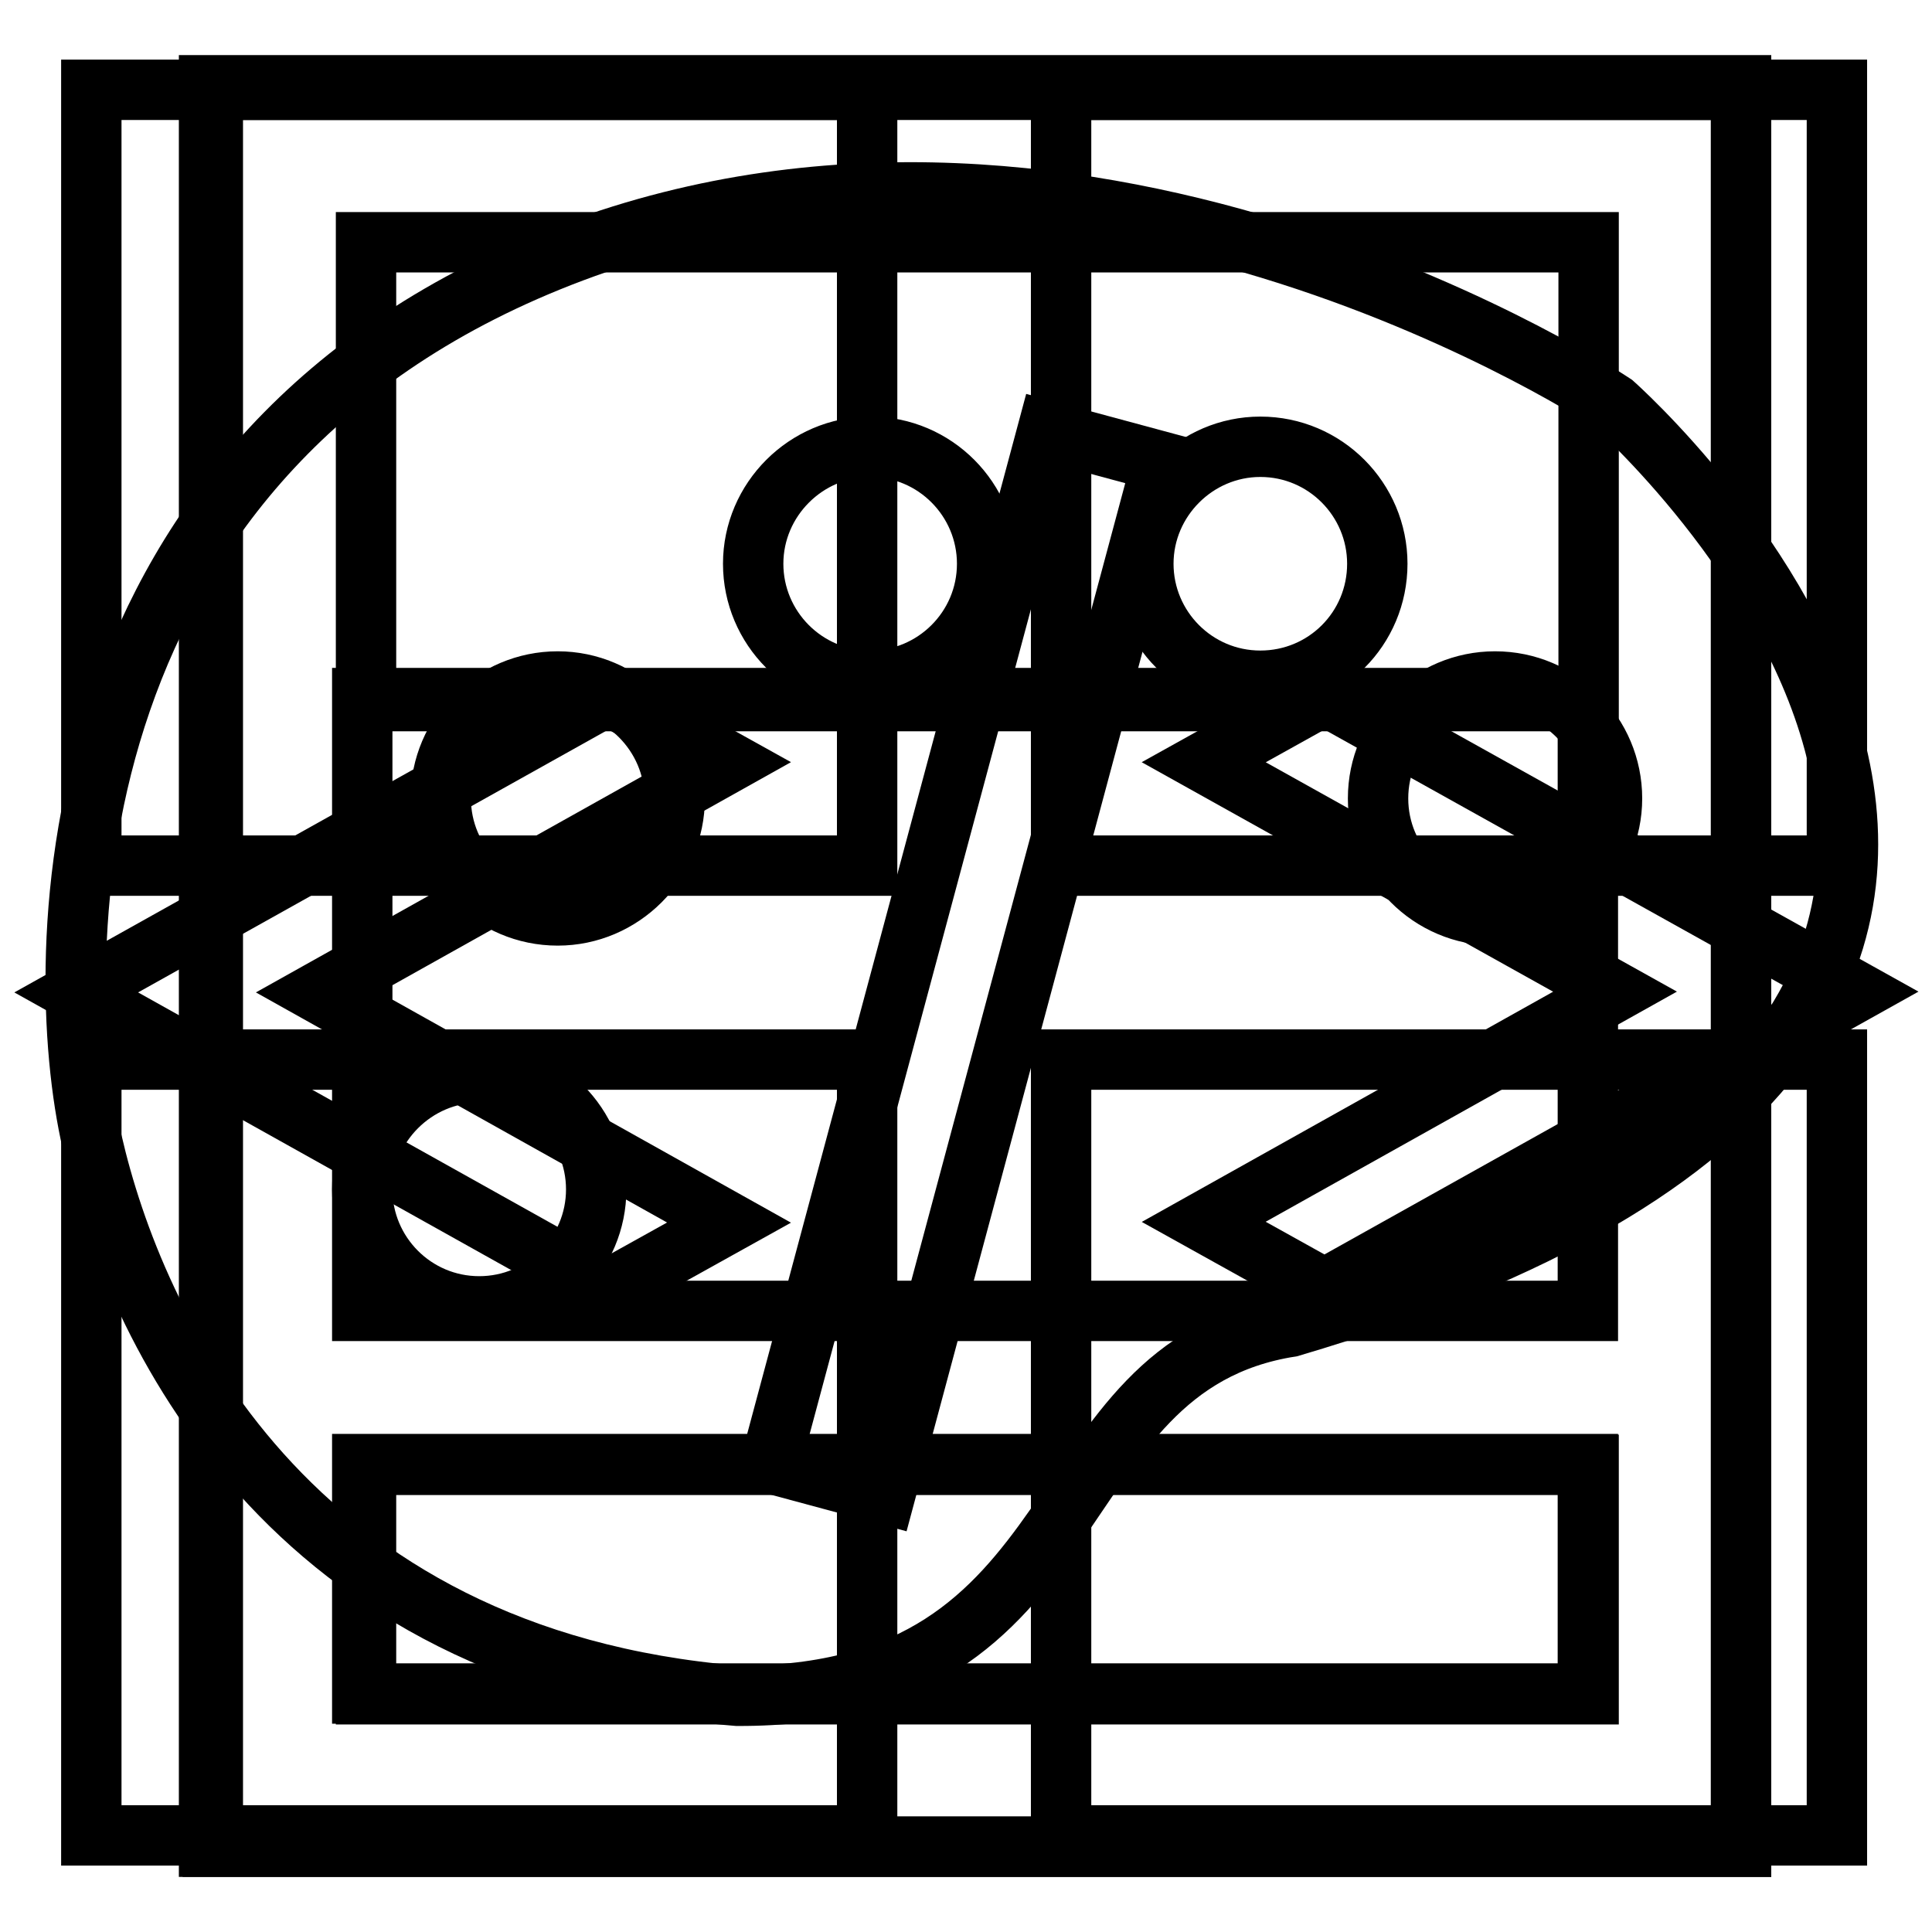 <?xml version="1.0" encoding="utf-8"?>
<!-- Svg Vector Icons : http://www.onlinewebfonts.com/icon -->
<!DOCTYPE svg PUBLIC "-//W3C//DTD SVG 1.1//EN" "http://www.w3.org/Graphics/SVG/1.1/DTD/svg11.dtd">
<svg version="1.1" xmlns="http://www.w3.org/2000/svg" xmlns:xlink="http://www.w3.org/1999/xlink" x="0px" y="0px" viewBox="0 0 256 256" enable-background="new 0 0 256 256" xml:space="preserve">
<g><g><path stroke-width="8" fill-opacity="0" stroke="#000000"  d="M12.1,114.7h102.8V11.9H12.1V114.7z M140.6,11.9v102.8h102.8V11.9H140.6z M12.1,243.2h102.8V140.4H12.1V243.2z M140.6,243.2h102.8V140.4H140.6V243.2z"/><path stroke-width="8" fill-opacity="0" stroke="#000000"  d="M213.8,53.5c0,0-68.9-46-137.9-20.1c-69,25.9-69.3,93.5-63.7,117.9c5.6,24.4,25.7,68.5,85.5,73.4c48.1,0.2,39.7-43.6,73.3-48.9C306.8,135.7,213.8,53.5,213.8,53.5z M63.5,173.1c-8.6,0-15.5-7-15.5-15.5s7-15.5,15.5-15.5c8.6,0,15.5,7,15.5,15.5C79,166.1,72.1,173.1,63.5,173.1z M73.9,121.3c-8.6,0-15.5-7-15.5-15.5c0-8.6,7-15.5,15.5-15.5s15.5,7,15.5,15.5C89.4,114.3,82.4,121.3,73.9,121.3z M115.3,90.2c-8.6,0-15.5-7-15.5-15.5s7-15.5,15.5-15.5c8.6,0,15.5,7,15.5,15.5C130.8,83.3,123.8,90.2,115.3,90.2z M167,90.2c-8.6,0-15.5-7-15.5-15.5s7-15.5,15.5-15.5c8.6,0,15.5,7,15.5,15.5C182.5,83.3,175.6,90.2,167,90.2z M198.1,121.3c-8.6,0-15.5-7-15.5-15.5c0-8.6,7-15.5,15.5-15.5c8.6,0,15.5,7,15.5,15.5C213.6,114.3,206.6,121.3,198.1,121.3z"/><path stroke-width="8" fill-opacity="0" stroke="#000000"  d="M27.7,11.3v233.4h203V11.3H27.7z M210.4,224.4H48V194h162.4V224.4z M210.4,173.7H48V92.5h162.4V173.7z"/><path stroke-width="8" fill-opacity="0" stroke="#000000"  d="M28.2,11.9v232.8h202.5V11.9H28.2z M210.5,224.5h-162v-30.4h162V224.5z M210.5,92.9h-162V32.1h162V92.9z"/><path stroke-width="8" fill-opacity="0" stroke="#000000"  d="M80.6,92.1l-70.5,39.4l70.5,39.4l16-8.9l-54.5-30.5L96.6,101L80.6,92.1z M175.5,92.1l-16,8.9l54.5,30.4l-54.5,30.5l16,8.9l70.5-39.4L175.5,92.1z M102.1,193.9l15.2,4.1L154,61.2l-15.2-4.1L102.1,193.9z"/></g></g>
</svg>